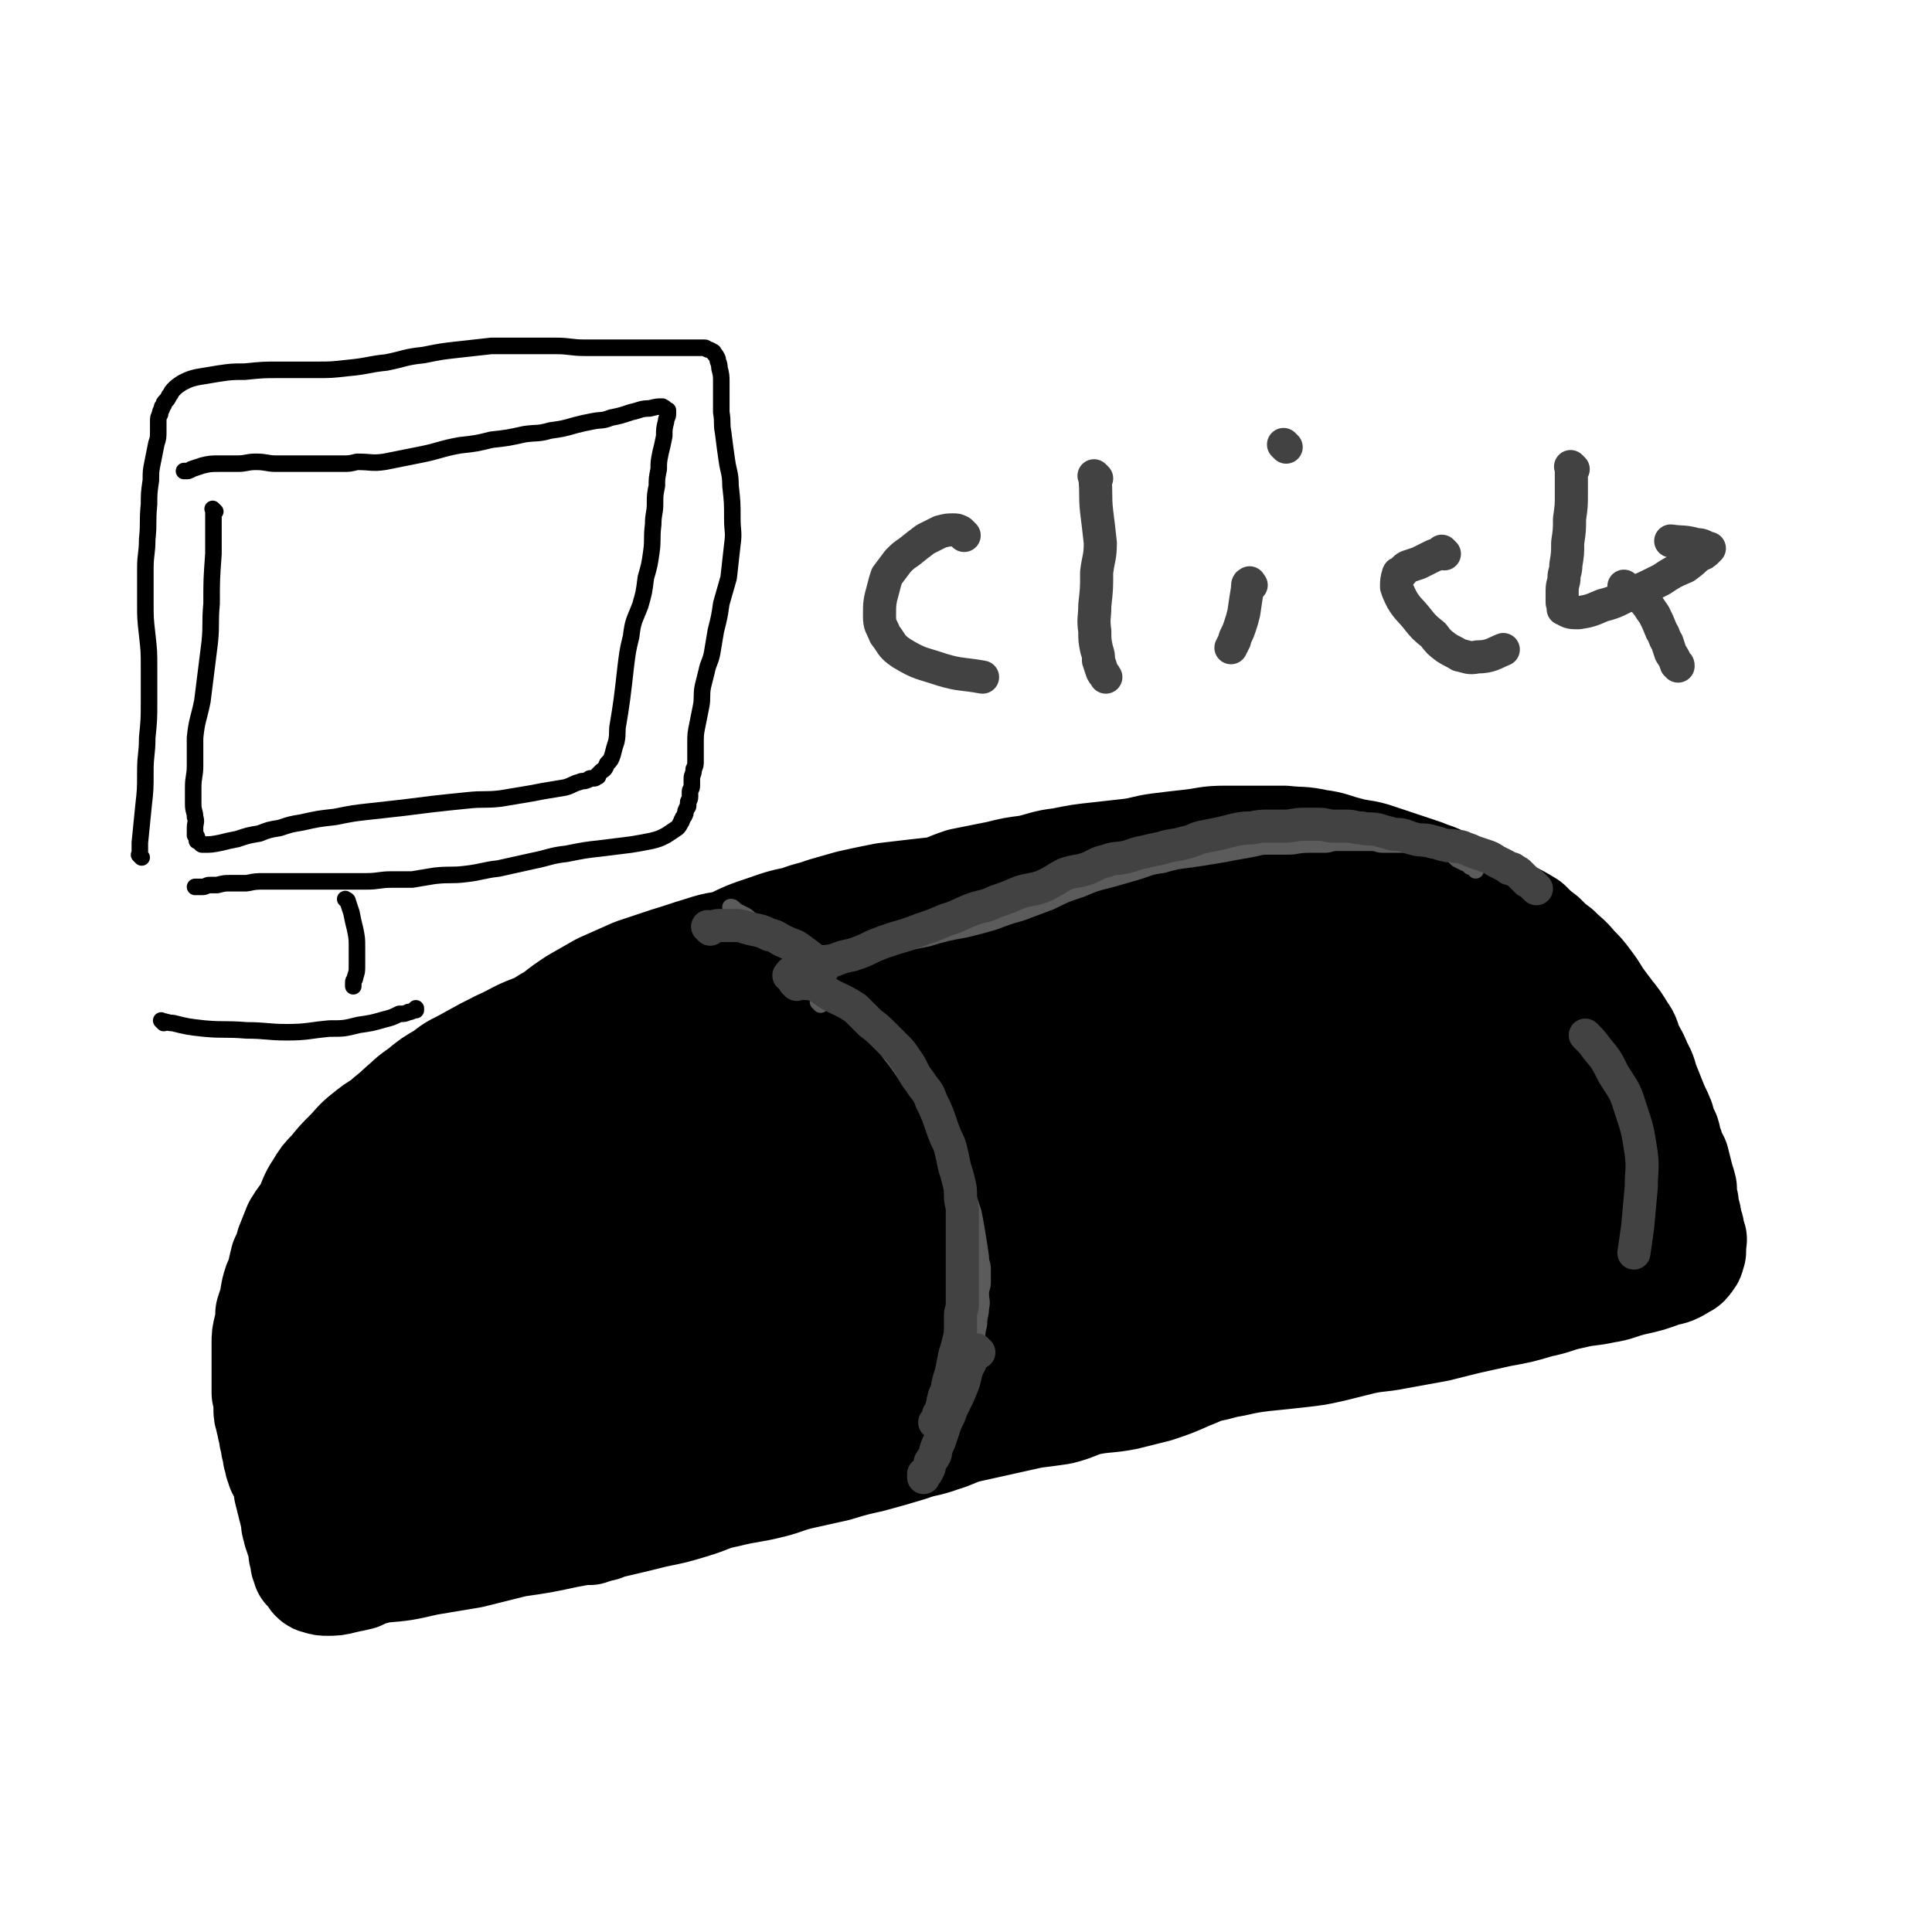 <svg viewBox='0 0 1050 1050' version='1.1' xmlns='http://www.w3.org/2000/svg' xmlns:xlink='http://www.w3.org/1999/xlink'><g fill='none' stroke='#000000' stroke-width='60' stroke-linecap='round' stroke-linejoin='round'><path d='M259,617c-1,-1 -1,-1 -1,-1 -1,-1 0,0 0,0 0,0 0,0 0,0 2,-1 3,-1 5,-2 7,-5 7,-6 14,-10 12,-8 13,-7 24,-14 14,-9 14,-9 28,-19 11,-9 10,-11 22,-19 15,-9 15,-8 31,-15 12,-6 12,-5 25,-9 12,-5 12,-6 25,-10 13,-4 13,-3 26,-7 12,-3 11,-3 23,-6 10,-2 10,-2 20,-4 12,-3 12,-2 25,-4 10,-3 10,-4 20,-7 11,-3 11,-1 22,-4 12,-4 12,-5 24,-8 9,-3 9,-4 19,-5 10,-2 10,-1 21,-2 11,-1 11,-2 22,-3 11,-1 11,-1 21,-2 10,-1 10,-1 19,-1 10,-1 10,-1 20,-1 8,0 8,0 15,1 7,1 7,1 15,2 7,1 7,1 14,3 6,2 6,2 13,5 6,2 6,1 12,4 5,3 5,3 11,7 4,3 4,2 9,6 3,3 3,3 7,7 4,4 4,4 8,8 3,3 3,2 6,6 2,3 2,4 4,8 3,5 3,5 5,10 1,4 1,4 2,9 1,5 1,5 1,10 0,4 0,4 0,8 0,4 0,4 -2,7 -1,4 -2,4 -3,8 -2,4 -2,4 -4,8 -3,4 -3,4 -7,8 -5,5 -5,5 -10,10 -7,5 -7,5 -15,10 -11,8 -11,8 -22,15 -10,6 -10,5 -20,10 -12,5 -12,5 -24,10 -12,4 -12,4 -25,8 -12,4 -11,4 -23,8 -13,3 -13,2 -25,6 -15,4 -15,4 -29,9 -17,6 -17,6 -33,12 -17,7 -17,8 -33,13 -18,6 -18,6 -36,11 -18,6 -18,6 -36,10 -17,5 -17,4 -35,9 -14,3 -14,4 -29,6 -13,3 -13,3 -26,4 -11,1 -11,1 -22,1 -9,0 -9,0 -18,0 -7,0 -7,0 -13,-1 -7,-1 -7,-1 -13,-2 -6,-2 -6,-2 -11,-4 -4,-2 -4,-2 -7,-5 -4,-3 -5,-3 -7,-7 -3,-6 -4,-7 -3,-13 1,-12 1,-13 7,-24 8,-15 8,-16 20,-28 18,-19 18,-19 39,-35 24,-17 24,-17 51,-30 28,-15 28,-16 58,-26 30,-10 30,-9 62,-15 27,-6 27,-5 56,-8 21,-2 21,-2 42,-1 19,0 19,0 37,2 12,1 12,1 25,3 8,1 8,1 17,2 4,1 4,2 8,2 2,1 2,0 3,1 1,0 2,1 1,1 -24,6 -25,5 -50,10 -37,8 -37,7 -73,17 -40,10 -40,12 -80,22 -32,8 -32,7 -64,14 -28,6 -28,7 -56,12 -24,4 -24,3 -47,7 -17,3 -16,4 -33,7 -9,1 -9,2 -17,2 -6,1 -6,0 -11,-1 -2,0 -2,0 -3,-1 -2,-1 -4,-1 -3,-2 6,-14 5,-17 16,-28 22,-23 23,-23 49,-40 26,-17 28,-14 55,-29 28,-15 26,-18 55,-31 34,-14 34,-12 70,-22 27,-8 27,-8 55,-14 23,-4 23,-4 46,-6 21,-2 21,-2 41,-1 12,1 12,1 24,4 9,2 9,3 18,6 5,2 6,2 10,5 4,3 4,3 7,7 2,3 4,4 3,7 -4,11 -4,14 -14,21 -28,20 -31,18 -62,35 -40,20 -40,21 -82,39 -39,18 -40,17 -80,34 -33,13 -33,14 -66,26 -29,11 -29,11 -58,21 -25,8 -25,8 -49,14 -19,5 -19,5 -37,8 -12,2 -12,1 -24,2 -9,0 -9,0 -18,-1 -5,-1 -5,-1 -10,-3 -4,-1 -5,0 -6,-3 -3,-4 -5,-6 -3,-11 6,-17 6,-19 17,-33 21,-25 22,-26 48,-46 32,-24 33,-25 69,-44 39,-20 39,-20 81,-35 39,-14 39,-14 79,-22 33,-7 33,-6 66,-8 25,-1 25,-1 50,1 19,2 19,2 37,6 12,3 12,3 24,8 6,2 7,2 12,7 4,4 7,5 7,11 -2,12 -3,15 -12,26 -21,26 -22,26 -49,47 -30,24 -31,23 -64,44 -37,23 -37,24 -76,45 -32,17 -32,17 -66,32 -24,11 -24,11 -49,20 -18,6 -18,6 -37,10 -11,2 -12,2 -23,2 -7,0 -7,0 -13,-2 -5,-1 -7,-1 -9,-5 -4,-7 -5,-9 -2,-17 7,-23 5,-27 22,-46 26,-31 31,-28 64,-53 33,-24 33,-25 69,-44 40,-21 41,-22 85,-36 34,-11 35,-8 70,-15 22,-4 22,-6 45,-8 13,-2 13,-1 26,0 10,2 10,3 20,6 5,2 6,2 10,5 3,1 4,2 5,5 0,6 1,8 -4,13 -16,20 -16,22 -37,38 -27,20 -29,17 -59,33 -30,17 -30,18 -62,33 -31,15 -31,15 -65,27 -20,7 -20,7 -41,12 -17,3 -17,3 -35,3 -10,0 -10,0 -20,-2 -7,-1 -7,-1 -13,-3 -4,-2 -4,-2 -7,-4 -3,-2 -5,-2 -5,-5 -1,-8 -2,-10 2,-18 10,-17 11,-19 27,-32 26,-20 27,-20 57,-35 30,-15 31,-15 63,-25 36,-12 36,-11 73,-19 28,-6 28,-5 56,-9 19,-2 19,-2 38,-4 16,-1 16,-1 31,-2 7,0 7,0 14,0 2,0 2,0 5,0 1,0 1,1 3,1 1,0 1,0 2,0 0,0 1,0 1,1 -2,6 -1,8 -5,13 -13,17 -13,19 -30,32 -23,19 -25,17 -51,32 -28,17 -28,18 -57,33 -31,16 -30,16 -62,30 -32,14 -32,13 -65,25 -27,9 -27,8 -54,17 -23,8 -23,9 -46,16 -18,6 -18,5 -35,9 -12,3 -12,3 -23,4 -9,1 -9,1 -17,0 -5,0 -6,0 -10,-1 -5,-2 -6,-2 -8,-6 -3,-5 -5,-6 -4,-11 3,-14 3,-16 11,-28 15,-23 15,-24 34,-43 21,-21 22,-21 46,-38 29,-20 29,-21 60,-37 28,-15 29,-14 59,-25 27,-9 27,-10 55,-16 35,-7 36,-6 72,-10 9,-2 9,0 18,0 17,-1 17,-2 34,-2 14,-1 14,0 28,1 13,1 13,1 25,1 9,1 9,1 18,2 9,1 9,1 17,2 9,2 9,2 17,4 6,1 6,1 11,3 3,1 3,1 6,1 1,1 2,0 3,1 0,0 1,1 1,2 -3,6 -2,7 -7,12 -23,17 -24,18 -50,31 -30,15 -31,13 -64,24 -23,9 -23,9 -47,16 -21,7 -21,7 -43,12 -21,6 -21,5 -41,10 -17,4 -17,5 -34,10 -21,5 -21,5 -42,10 -20,5 -20,5 -40,10 -18,4 -18,5 -36,9 -23,4 -23,4 -45,9 -17,3 -17,4 -34,5 -12,1 -12,0 -25,-2 -9,-1 -9,-1 -17,-3 -7,-2 -7,-2 -13,-4 -5,-2 -5,-1 -9,-3 -5,-2 -5,-2 -9,-5 -3,-2 -4,-2 -6,-5 -3,-4 -4,-4 -6,-8 -3,-7 -4,-7 -4,-14 0,-10 0,-10 3,-19 3,-11 3,-11 8,-20 6,-11 6,-11 13,-20 6,-8 6,-9 13,-16 9,-9 9,-9 19,-16 8,-6 9,-5 18,-11 9,-6 9,-6 19,-11 13,-8 14,-7 27,-14 13,-8 13,-9 26,-17 12,-7 12,-7 25,-14 10,-5 10,-5 20,-9 8,-4 9,-3 17,-6 7,-2 7,-2 14,-4 9,-2 9,-2 19,-4 8,-1 9,-1 17,-2 9,-1 9,-1 18,-2 10,-1 10,0 21,-1 11,-1 11,-2 22,-3 11,-1 11,0 22,-1 13,-1 13,-1 25,-2 10,-1 10,-1 20,-2 9,0 9,0 18,0 9,0 9,0 18,1 9,0 9,0 17,1 8,0 8,1 15,2 9,1 9,1 17,2 10,1 10,1 20,2 9,1 9,1 17,3 8,2 8,2 15,4 7,2 7,2 13,4 8,2 8,2 16,5 6,3 6,3 13,6 5,2 5,2 10,5 6,3 5,4 10,7 5,4 5,4 9,7 5,4 5,4 9,8 4,4 4,4 7,8 4,4 4,4 8,8 3,3 4,3 7,8 2,3 1,4 4,8 2,4 3,3 5,7 2,5 2,5 4,10 1,4 1,4 2,7 1,4 2,4 2,8 1,4 1,4 1,7 0,3 1,3 1,6 1,3 1,3 1,6 0,2 0,2 0,5 0,4 0,4 -1,8 0,3 0,3 -1,6 0,1 -1,1 -1,2 0,2 0,2 0,3 0,1 -1,1 -1,2 0,1 0,1 0,2 0,1 -1,1 -1,1 0,1 0,1 0,1 0,1 0,1 -1,1 -1,1 -1,1 -1,1 -3,3 -2,3 -5,5 -7,4 -7,4 -14,7 -11,4 -11,4 -22,7 -12,4 -12,4 -24,7 -12,3 -12,3 -23,6 -14,4 -14,4 -28,8 -12,4 -12,4 -25,8 -15,5 -15,4 -30,9 -14,5 -14,5 -29,10 -14,5 -14,4 -29,9 -17,5 -17,6 -34,12 -13,4 -13,4 -27,9 -12,3 -13,3 -25,7 -11,3 -11,3 -22,6 -11,2 -11,2 -23,4 -12,2 -12,2 -23,4 -12,2 -12,2 -24,4 -14,2 -14,1 -28,3 -11,1 -11,1 -23,2 -12,0 -12,0 -25,-1 -9,0 -9,0 -19,-1 -8,0 -9,0 -17,-1 -9,-1 -9,-1 -17,-3 -9,-1 -9,-2 -18,-3 -8,-2 -8,-1 -16,-3 -7,-2 -7,-2 -13,-5 -5,-2 -5,-2 -10,-5 -3,-2 -4,-2 -7,-4 -4,-3 -4,-3 -7,-6 -2,-2 -2,-2 -4,-4 -2,-2 -2,-1 -4,-3 -1,-1 -1,-1 -2,-2 0,0 0,0 -1,-1 0,0 0,0 0,-1 0,0 -1,0 -1,0 0,0 0,0 0,-1 0,0 0,0 0,0 2,-1 2,-1 4,-1 14,1 14,1 27,3 14,3 14,4 28,6 21,4 21,4 41,6 16,2 16,3 33,4 22,1 22,1 44,-1 23,-2 23,-3 46,-7 18,-4 18,-5 36,-10 20,-5 20,-4 40,-9 16,-5 16,-5 31,-10 17,-6 17,-6 34,-11 14,-5 14,-5 28,-9 14,-5 15,-4 29,-10 13,-5 12,-7 25,-12 13,-6 14,-5 27,-10 11,-5 11,-6 22,-11 8,-4 9,-3 17,-7 7,-3 7,-2 14,-5 6,-3 5,-4 11,-6 3,-2 3,-2 6,-3 3,-1 3,-1 6,-3 2,-1 2,-1 3,-2 1,-1 1,0 2,-1 1,-1 1,-1 2,-2 0,0 0,0 0,0 1,-1 1,-1 2,-1 0,-1 0,-1 0,-1 1,0 1,0 2,0 0,0 -1,-1 0,-1 0,0 1,0 1,0 0,0 0,-1 0,-1 0,-1 1,0 1,0 1,0 1,-1 2,-1 0,0 0,-1 1,-1 1,0 1,0 2,0 1,0 1,0 2,0 1,0 1,1 2,1 0,0 0,0 1,0 0,0 0,1 0,1 -11,11 -10,12 -23,21 -17,13 -17,14 -36,23 -35,16 -36,15 -73,28 -11,3 -11,2 -23,4 -26,5 -26,5 -51,10 -18,4 -18,4 -35,8 -18,3 -18,3 -35,6 -20,3 -20,3 -40,6 -16,3 -16,4 -33,6 -14,2 -14,1 -28,4 -16,2 -16,3 -32,6 -12,3 -12,3 -24,5 -13,2 -13,1 -25,2 -9,1 -9,2 -19,2 -9,1 -9,1 -17,1 -11,1 -11,1 -23,1 -8,0 -8,-1 -17,-1 -8,0 -8,0 -15,0 -6,0 -6,0 -12,-1 -5,-1 -5,-1 -10,-3 -5,-2 -5,-2 -10,-4 -3,-2 -3,-2 -6,-4 -3,-2 -3,-1 -5,-3 -3,-2 -3,-3 -5,-5 -2,-2 -2,-2 -4,-4 -2,-2 -2,-2 -3,-4 -1,-2 -1,-2 -2,-4 -1,-2 -2,-2 -3,-3 -1,-2 -1,-2 -2,-3 -1,-1 -1,-2 -1,-3 -1,-3 -1,-3 -1,-5 0,-5 -1,-5 0,-10 1,-7 1,-8 4,-14 4,-10 5,-9 11,-18 6,-9 6,-9 13,-17 6,-8 7,-7 13,-15 8,-9 7,-10 15,-19 8,-9 9,-9 18,-18 9,-9 9,-9 20,-18 9,-8 9,-8 20,-16 11,-9 11,-9 23,-17 10,-7 10,-7 20,-13 10,-6 10,-6 19,-11 12,-6 12,-6 24,-10 11,-4 11,-3 23,-6 10,-2 10,-2 20,-4 14,-2 14,-2 28,-3 12,-2 12,-1 24,-2 14,-1 14,-1 28,-2 12,-1 12,-1 23,-2 12,0 12,-1 23,-2 13,-1 13,-1 27,-2 11,0 11,0 22,-1 11,0 11,0 22,-1 11,0 11,-1 22,-1 9,0 9,0 18,1 8,1 8,1 16,2 9,1 9,0 19,2 8,1 8,1 16,3 8,1 8,1 15,3 10,3 10,3 20,7 6,3 6,3 13,6 5,3 6,3 11,6 5,3 5,4 9,7 3,4 3,4 6,7 3,4 4,3 7,7 3,4 3,4 6,8 3,4 3,4 6,8 2,5 2,5 5,10 2,4 2,4 5,9 1,5 1,5 3,10 1,6 0,6 1,12 1,5 1,5 1,9 1,3 1,3 1,6 0,1 0,1 0,2 0,2 0,2 0,3 0,1 0,1 0,2 0,1 0,1 0,1 0,1 0,1 0,1 -2,-4 -2,-5 -3,-10 -4,-11 -3,-11 -6,-21 -3,-10 -4,-10 -7,-20 -5,-11 -4,-11 -9,-22 -6,-11 -6,-11 -13,-21 -6,-7 -6,-7 -12,-13 -7,-7 -6,-7 -14,-13 -8,-6 -8,-6 -17,-10 -12,-5 -12,-4 -25,-8 -13,-3 -13,-3 -25,-5 -16,-2 -17,-2 -33,-2 -15,0 -15,1 -30,2 -16,1 -16,1 -33,3 -13,1 -13,2 -27,4 -16,2 -16,2 -32,5 -14,2 -13,3 -27,6 -15,3 -15,2 -29,6 -14,4 -14,5 -28,10 -12,5 -12,5 -25,11 -13,6 -13,6 -26,12 -12,5 -12,6 -23,11 -11,5 -12,5 -23,11 -10,5 -10,5 -20,11 -9,6 -9,6 -18,13 -8,7 -8,7 -17,15 -8,7 -8,7 -16,15 -8,7 -8,6 -16,13 -6,6 -7,5 -13,11 -5,5 -5,6 -10,11 -5,5 -5,5 -10,10 -4,4 -4,5 -8,9 -3,4 -3,4 -6,8 -3,4 -3,3 -7,7 -1,1 -1,1 -3,3 -1,1 -1,1 -2,1 -1,1 -1,1 -1,1 0,1 0,1 0,1 -1,0 -1,0 -1,0 0,0 0,0 0,0 1,-2 0,-3 1,-5 5,-10 4,-10 10,-19 8,-12 8,-12 17,-23 13,-13 14,-13 27,-25 11,-11 11,-12 23,-22 9,-8 9,-8 19,-15 11,-7 11,-7 22,-14 11,-7 11,-7 22,-13 8,-6 8,-6 18,-11 11,-5 12,-4 24,-9 11,-5 11,-6 22,-11 9,-4 9,-4 18,-8 11,-4 11,-5 22,-9 9,-3 9,-3 18,-6 8,-2 8,-3 17,-6 10,-2 10,-2 20,-4 8,-2 8,-2 16,-3 9,-2 9,-3 18,-4 10,-2 10,-2 19,-3 9,-1 9,-1 18,-2 8,-1 8,-2 16,-3 8,-1 8,-1 17,-2 9,-1 9,-2 19,-2 8,0 8,0 16,0 8,0 8,0 16,0 9,1 9,0 18,2 8,1 8,2 16,4 7,2 7,1 14,3 6,2 6,2 12,4 6,2 6,2 12,4 6,2 6,2 11,5 7,3 7,3 13,6 7,3 7,2 14,6 6,2 6,2 11,6 6,3 6,3 11,6 4,4 4,4 8,7 4,4 4,4 8,7 5,5 5,4 9,9 4,4 4,4 7,8 3,4 3,4 6,9 3,4 3,4 6,8 4,5 4,5 7,10 3,4 2,4 4,9 3,5 3,5 5,10 3,5 2,5 4,10 2,5 2,5 4,10 2,5 2,4 4,9 1,4 1,4 3,8 1,3 0,3 2,7 1,4 1,3 3,7 1,4 1,4 2,8 1,4 1,3 2,7 0,4 0,4 1,8 0,3 0,3 1,6 1,2 0,2 1,5 0,2 1,2 1,3 0,2 0,2 0,3 0,2 1,1 1,2 1,1 0,1 0,1 0,1 0,1 0,2 0,0 0,0 0,0 0,1 0,1 0,1 0,1 0,1 0,1 0,1 0,1 0,1 0,1 0,1 0,1 0,1 -1,0 -1,1 -1,1 1,1 0,2 -2,3 -2,3 -4,4 -5,3 -5,3 -10,4 -8,3 -8,3 -17,5 -8,2 -8,3 -15,4 -9,2 -9,1 -17,3 -10,2 -9,3 -19,5 -10,3 -10,3 -21,5 -9,2 -9,2 -18,4 -8,2 -8,2 -16,4 -11,2 -11,2 -22,4 -10,2 -10,1 -19,3 -8,2 -8,2 -16,4 -9,2 -9,2 -18,3 -9,1 -9,1 -19,2 -8,1 -8,1 -17,3 -7,1 -7,2 -14,3 -10,2 -10,1 -20,3 -8,1 -8,1 -17,2 -8,1 -8,1 -16,3 -9,1 -9,1 -17,3 -9,1 -9,1 -18,3 -7,1 -7,1 -14,3 -8,1 -8,1 -16,3 -8,1 -8,1 -15,3 -9,1 -9,1 -17,3 -6,1 -6,2 -13,4 -6,1 -6,1 -13,3 -6,2 -6,2 -12,4 -7,3 -7,2 -14,4 -7,2 -7,2 -14,4 -7,2 -7,2 -13,4 -6,1 -6,2 -11,4 -5,2 -5,2 -10,4 -4,2 -4,2 -9,4 -3,1 -3,2 -7,3 -5,2 -5,2 -11,4 -5,2 -5,2 -9,4 -4,1 -5,1 -9,3 -3,1 -3,1 -7,3 -2,1 -2,1 -5,2 -2,0 -2,0 -5,1 -2,0 -2,0 -4,1 -1,0 -1,0 -3,1 -2,1 -2,1 -4,1 -1,1 -1,0 -3,1 -1,0 -1,1 -2,1 -1,1 -1,0 -2,0 -1,0 -1,1 -2,1 -1,1 -1,0 -1,0 -1,0 -2,0 -2,0 -1,0 0,1 0,1 -1,1 -1,0 -2,0 -1,0 -1,-1 -2,-1 -1,0 -1,0 -1,0 -2,0 -2,0 -4,0 -2,0 -1,-1 -4,-1 -2,-1 -2,0 -4,0 -1,0 -1,0 -2,-1 -2,-1 -2,-1 -4,-2 -2,-1 -2,-1 -4,-2 -3,-2 -4,-1 -7,-3 -3,-3 -3,-3 -6,-6 -2,-2 -3,-2 -6,-4 -3,-4 -2,-4 -5,-8 -3,-3 -4,-2 -6,-5 -4,-4 -4,-4 -7,-8 -3,-4 -3,-4 -6,-7 -3,-3 -3,-3 -5,-5 -3,-3 -3,-3 -5,-6 -2,-4 -2,-4 -4,-7 -2,-5 -2,-5 -4,-10 -2,-5 -2,-5 -4,-10 -2,-5 -2,-5 -3,-10 -1,-6 -1,-6 -2,-12 -1,-6 -1,-6 -1,-12 0,-7 0,-7 1,-14 0,-7 0,-7 1,-15 0,-6 0,-6 1,-12 1,-6 1,-6 3,-12 2,-7 1,-7 4,-13 3,-7 3,-7 6,-14 4,-8 4,-8 8,-16 4,-7 5,-7 9,-14 5,-7 5,-7 11,-15 5,-6 4,-7 10,-13 6,-6 6,-6 13,-11 5,-5 5,-5 12,-9 5,-4 5,-4 11,-8 7,-4 7,-4 14,-8 9,-4 9,-4 18,-8 9,-3 9,-3 18,-6 10,-3 9,-3 19,-6 9,-3 9,-2 19,-4 11,-3 11,-3 23,-5 9,-2 9,-3 18,-4 8,-2 8,-2 16,-3 11,-2 11,-2 21,-4 9,-1 9,-1 18,-2 9,-1 9,-1 17,-3 9,-1 9,-1 18,-2 10,-1 10,-2 20,-3 10,0 10,0 19,-1 9,-1 9,-1 19,-1 10,-1 10,-1 21,-1 9,0 9,0 19,0 8,0 8,0 16,1 9,0 9,0 17,0 8,0 8,0 17,0 7,0 7,0 14,0 5,1 5,1 10,1 4,0 4,0 9,0 2,0 2,1 5,1 1,0 1,0 2,0 2,0 2,1 3,1 1,0 1,0 1,0 -2,0 -2,0 -5,0 -14,0 -14,-1 -29,-1 -16,-1 -16,-1 -32,-1 -20,0 -20,0 -39,0 -21,0 -21,0 -41,1 -16,1 -16,2 -33,3 -19,2 -19,2 -38,4 -15,2 -15,2 -29,5 -15,4 -14,4 -29,8 -12,4 -12,3 -25,7 -12,4 -11,4 -23,8 -13,5 -13,5 -26,9 -12,4 -12,4 -23,8 -12,4 -12,3 -23,7 -11,3 -11,3 -21,7 -9,3 -9,3 -19,7 -8,3 -8,4 -17,8 -8,4 -8,4 -17,9 -7,4 -7,3 -13,8 -7,4 -7,4 -13,9 -6,4 -5,4 -11,9 -4,4 -5,4 -9,8 -5,3 -5,3 -10,7 -5,4 -5,5 -9,9 -5,5 -5,5 -9,10 -4,4 -4,4 -7,9 -4,6 -3,6 -6,12 -3,5 -3,4 -6,9 -2,5 -2,5 -4,10 -1,4 -1,4 -3,8 -1,4 -1,4 -2,9 -2,4 -2,4 -3,8 -1,6 -1,6 -3,12 0,4 0,4 -1,8 -1,4 -1,4 -1,8 0,3 0,3 0,6 0,3 0,3 0,5 0,3 0,3 0,7 0,4 0,4 0,8 0,1 0,0 0,1 1,2 1,2 1,4 0,2 0,2 0,4 0,3 0,3 1,6 0,2 1,2 1,5 1,2 1,2 1,5 1,2 1,2 1,5 1,2 1,2 1,5 1,2 1,2 1,4 1,1 1,1 1,3 1,0 1,0 1,1 1,1 1,1 1,2 1,2 1,2 2,3 4,3 4,3 8,4 4,2 4,1 8,2 5,1 5,2 10,2 7,1 7,1 14,1 10,0 10,0 20,-1 10,-1 10,0 19,-2 11,-2 11,-3 21,-5 13,-3 13,-3 26,-6 12,-3 13,-2 25,-5 11,-3 11,-4 23,-7 14,-4 14,-4 29,-8 12,-4 12,-3 24,-7 14,-4 14,-4 27,-8 13,-4 13,-3 26,-7 14,-4 14,-4 28,-9 14,-4 14,-4 27,-9 14,-4 14,-5 27,-9 13,-4 13,-3 27,-7 11,-3 11,-3 23,-7 8,-2 8,-3 16,-5 8,-2 9,-1 17,-3 7,-1 7,-2 13,-3 5,-1 5,0 10,-1 2,0 2,0 4,0 1,0 1,-1 3,-1 0,0 0,0 1,0 0,0 1,0 0,0 -12,1 -12,1 -25,3 -25,2 -25,2 -50,4 -29,3 -29,4 -58,7 -28,3 -28,3 -57,6 -25,2 -25,2 -51,4 -20,2 -20,1 -39,3 -17,2 -17,2 -34,4 -13,2 -13,3 -27,5 -11,2 -11,2 -21,3 -9,1 -9,1 -18,1 -6,0 -6,-1 -13,-2 -5,0 -5,0 -10,-1 -4,0 -4,0 -8,-2 -2,-1 -3,-1 -5,-3 -3,-2 -3,-2 -4,-5 -3,-3 -3,-4 -3,-8 -1,-7 -2,-8 -1,-15 2,-10 2,-10 5,-19 4,-10 5,-10 11,-18 5,-8 6,-8 12,-14 4,-5 4,-5 8,-8 3,-3 3,-3 6,-5 2,-1 2,0 4,-1 0,-1 -1,-2 0,-2 0,-1 1,0 2,0 0,0 -1,-1 -1,-1 -2,6 0,8 -4,15 -5,9 -6,8 -12,17 -5,7 -5,7 -10,14 -5,7 -5,7 -10,15 -4,8 -4,8 -8,16 -3,8 -3,8 -7,15 -2,6 -2,6 -4,13 -3,6 -2,6 -4,13 -2,5 -2,5 -3,10 -1,3 -1,3 -2,6 -1,3 0,3 -1,6 -1,3 -1,3 -2,5 -1,3 -1,3 -1,5 -1,3 -1,3 -1,6 0,3 0,3 0,5 0,3 0,3 0,5 0,2 -1,1 -1,3 0,1 0,2 0,3 0,1 -1,1 -1,2 0,2 0,2 0,4 0,2 0,2 0,4 0,2 -1,2 -1,4 0,2 0,2 0,4 0,1 -1,1 -1,3 0,1 0,1 0,3 0,1 -1,1 -1,2 0,1 0,1 0,2 0,0 -1,0 -1,1 0,0 1,0 1,1 0,1 0,1 0,2 0,0 0,0 0,0 0,1 0,1 0,1 0,1 0,1 0,3 0,0 0,0 0,0 0,1 0,1 1,2 1,1 0,1 2,2 3,2 3,2 7,3 7,0 7,-1 15,-2 12,-1 12,-1 25,-4 12,-2 12,-2 24,-4 12,-3 12,-3 24,-6 14,-2 14,-2 28,-5 11,-2 11,-2 23,-5 13,-3 13,-3 25,-6 10,-2 10,-2 20,-5 10,-3 9,-4 19,-6 12,-3 12,-2 24,-5 8,-2 8,-3 17,-5 9,-2 9,-2 18,-4 10,-3 10,-3 19,-5 11,-3 11,-3 21,-6 8,-3 9,-2 17,-5 7,-2 7,-3 14,-5 9,-2 9,-2 18,-4 9,-2 9,-2 18,-4 8,-1 8,-1 15,-2 8,-2 8,-3 15,-5 10,-2 11,-1 21,-3 8,-2 8,-2 16,-4 9,-3 9,-3 18,-7 8,-3 8,-4 16,-7 7,-2 8,-1 15,-3 5,-2 5,-2 10,-3 3,-1 3,-1 6,-2 3,-1 3,-1 6,-2 3,-1 3,0 5,-1 2,0 2,-1 3,-1 1,0 1,0 2,0 1,0 1,0 2,-1 1,0 2,-1 1,-1 -18,5 -19,6 -38,11 -22,5 -22,5 -44,9 -24,4 -25,3 -49,7 -23,3 -23,3 -46,6 -24,4 -24,4 -47,8 -21,3 -21,3 -43,7 -17,4 -17,5 -34,8 -17,4 -17,4 -34,7 -14,4 -14,4 -28,7 -11,3 -11,3 -23,6 -12,4 -12,4 -25,7 -8,3 -8,4 -17,6 -9,3 -9,3 -18,5 -8,3 -8,3 -17,5 -6,2 -6,2 -12,3 -4,1 -4,1 -8,2 -3,0 -3,1 -6,1 -2,0 -2,0 -4,0 -2,0 -2,0 -4,0 -2,0 -2,0 -3,0 -2,0 -2,0 -4,0 -1,0 -1,-1 -2,-1 -1,0 -1,0 -3,0 -2,0 -2,0 -3,-1 -2,0 -2,0 -4,0 -1,0 -1,0 -2,-1 -2,0 -2,0 -4,-1 -1,0 -1,0 -3,-1 -2,0 -1,-1 -3,-1 -1,-1 -2,0 -2,0 -2,-1 -2,-1 -4,-2 -2,-1 -2,-1 -3,-2 -2,-1 -3,-1 -4,-2 -1,-2 0,-3 -1,-4 -1,-1 -2,0 -3,-1 -2,-2 -1,-2 -2,-3 -1,-3 -1,-3 -1,-5 -1,-4 -1,-4 -1,-8 0,-6 0,-6 1,-12 3,-8 3,-8 7,-16 5,-11 5,-11 11,-22 5,-11 5,-12 12,-22 6,-10 7,-10 14,-20 7,-10 6,-11 14,-22 6,-9 7,-9 14,-18 8,-8 8,-8 15,-16 6,-7 6,-7 12,-14 7,-7 7,-7 13,-14 7,-7 7,-8 14,-14 7,-6 7,-6 14,-11 7,-5 7,-5 15,-11 6,-4 6,-4 12,-7 5,-4 5,-4 12,-7 8,-5 9,-5 18,-8 8,-4 8,-4 17,-6 8,-3 8,-2 16,-4 11,-3 11,-3 21,-6 10,-3 10,-2 19,-5 10,-3 9,-4 19,-7 12,-4 12,-3 24,-6 9,-2 9,-3 19,-5 8,-2 8,-2 17,-4 9,-2 9,-2 18,-3 9,-2 9,-1 18,-3 10,-2 9,-2 18,-4 8,-1 8,-1 16,-3 10,-2 10,-2 19,-4 10,-2 10,-1 19,-3 8,-1 8,-1 15,-2 7,-1 7,0 13,-1 6,0 6,0 11,-1 4,0 4,-1 8,-1 3,0 3,0 6,0 2,0 2,0 5,0 1,0 1,1 3,1 0,0 0,0 1,0 0,0 0,0 1,0 0,0 1,0 0,0 -10,5 -11,7 -23,10 -17,4 -17,3 -35,5 -22,4 -22,3 -43,7 -25,5 -25,5 -49,10 -24,5 -24,5 -47,10 -20,4 -20,4 -41,8 -16,4 -16,4 -33,7 -16,4 -16,3 -31,8 -12,3 -12,3 -23,8 -10,4 -10,4 -20,8 -10,5 -10,4 -20,9 -10,5 -10,6 -20,11 -8,5 -8,5 -16,10 -8,5 -8,5 -15,10 -8,5 -9,5 -16,10 -6,4 -6,4 -11,9 -5,4 -5,4 -10,9 -6,5 -5,5 -11,11 -4,5 -4,5 -9,10 -3,3 -2,4 -5,7 -3,5 -3,5 -7,9 -4,5 -5,5 -8,9 -4,4 -3,5 -6,9 -2,4 -3,4 -5,8 -2,5 -2,5 -4,9 -1,4 -2,4 -4,8 -1,4 -1,5 -2,9 -1,3 -2,3 -3,7 -2,4 -1,4 -2,8 -1,3 -1,3 -2,7 -1,4 -1,4 -2,8 -1,3 -1,3 -2,6 -1,4 0,4 -1,7 0,3 -1,3 -1,5 -1,3 0,3 -1,5 0,2 -1,2 -1,3 0,1 0,1 0,2 0,2 1,2 1,3 0,2 0,2 0,4 0,2 0,2 0,4 0,2 1,1 1,3 0,1 0,2 0,3 0,1 1,1 1,2 0,1 0,1 0,2 0,1 1,1 1,2 0,1 0,1 0,2 0,1 1,1 1,2 0,1 0,1 0,2 0,1 1,1 1,3 0,1 0,1 0,3 0,1 1,1 1,2 0,1 0,1 0,2 0,0 1,0 1,1 0,1 0,1 0,2 0,0 1,0 1,1 0,0 0,0 0,1 0,0 0,0 0,1 0,0 1,0 1,1 0,0 0,0 0,1 0,0 0,0 0,1 0,0 0,0 0,1 0,0 0,0 0,1 0,0 0,0 0,1 0,0 1,0 1,1 0,0 0,0 0,1 0,0 0,0 0,1 0,1 0,1 0,2 0,0 0,0 1,1 0,1 0,1 0,2 1,1 1,1 2,2 0,0 0,0 0,0 1,0 1,1 1,1 0,0 0,0 0,0 1,1 1,1 1,2 1,1 1,1 2,1 2,1 3,1 5,1 4,0 4,0 8,-1 4,-1 5,-1 9,-2 4,-2 4,-2 8,-3 4,-2 4,-2 8,-3 5,-2 5,-2 9,-4 6,-1 6,0 11,-1 6,-1 6,-2 11,-3 6,-2 6,-1 12,-3 6,-2 6,-2 12,-4 7,-3 7,-3 14,-5 9,-3 9,-3 18,-5 8,-3 8,-3 15,-5 8,-3 8,-3 16,-5 8,-3 8,-3 16,-5 9,-3 9,-3 18,-5 8,-3 9,-2 18,-4 9,-2 9,-2 18,-5 7,-2 7,-3 14,-5 10,-3 10,-2 19,-5 8,-2 8,-3 15,-5 9,-3 9,-3 17,-6 11,-4 11,-3 22,-7 10,-3 10,-3 19,-7 10,-4 10,-4 20,-8 9,-3 9,-3 18,-7 9,-3 9,-3 17,-6 8,-2 8,-2 16,-5 8,-2 8,-2 17,-5 8,-2 8,-2 17,-4 8,-1 8,-1 17,-3 7,-1 7,-1 15,-3 8,-2 8,-2 16,-4 8,-1 9,-1 17,-3 8,-1 8,-2 16,-4 7,-1 7,-1 14,-3 7,-1 7,-1 13,-3 6,-1 6,-1 13,-2 6,-1 6,-1 13,-2 5,-1 5,-1 11,-2 4,-1 4,-1 9,-2 4,-1 4,-1 8,-2 3,0 3,0 6,-1 3,0 3,0 5,-1 3,-1 3,0 5,-1 3,-1 3,-1 5,-2 8,-2 8,-2 15,-4 2,-1 2,-1 4,-1 '/></g>
<g fill='none' stroke='#5B5B5B' stroke-width='9' stroke-linecap='round' stroke-linejoin='round'><path d='M440,520c-1,-1 -1,-1 -1,-1 -1,-1 0,0 0,0 0,0 0,0 0,0 1,0 1,0 2,0 7,-1 7,-1 13,-1 7,-1 7,-1 14,-2 7,-1 7,-1 15,-2 11,-2 11,-2 21,-4 10,-3 10,-3 21,-5 8,-2 8,-2 15,-4 8,-3 8,-3 15,-5 8,-3 8,-3 16,-6 8,-4 8,-4 17,-7 7,-3 7,-3 15,-5 7,-2 7,-2 14,-4 7,-2 7,-3 15,-4 7,-2 7,-2 15,-3 7,-1 7,-1 13,-2 6,-1 6,-1 11,-2 6,-1 6,-1 11,-2 4,-1 4,-1 9,-1 4,0 4,0 9,0 5,0 5,-1 11,-1 4,0 4,0 9,0 3,0 3,-1 7,-1 4,0 4,0 8,0 5,0 5,0 10,0 4,0 3,1 7,1 4,0 4,0 7,0 3,0 3,0 6,0 2,0 2,1 4,1 2,0 2,0 4,1 2,0 2,0 5,1 2,0 2,0 5,1 1,0 1,0 3,1 2,0 2,0 4,1 1,1 1,1 2,2 2,1 2,1 4,2 1,0 1,0 2,1 0,0 0,0 1,1 1,0 1,0 2,1 0,0 0,0 1,1 0,0 0,0 0,0 0,0 0,0 0,0 '/><path d='M446,546c-1,-1 -1,-1 -1,-1 -1,-1 0,0 0,0 1,0 1,-1 3,-1 6,1 7,1 13,5 3,1 2,2 5,4 4,5 5,5 10,10 4,4 4,4 8,10 4,5 4,5 8,11 4,6 5,6 9,13 5,9 5,9 10,19 4,8 3,8 7,17 3,7 4,7 7,14 2,6 2,6 4,12 1,5 1,5 2,11 1,6 1,6 2,13 0,4 1,3 1,7 0,4 0,4 0,7 0,3 -1,3 -1,6 0,4 1,4 0,8 0,4 -1,4 -1,9 -1,4 -1,4 -1,8 0,6 0,6 0,13 0,1 0,1 0,2 '/><path d='M427,513c-1,-1 -1,-1 -1,-1 -1,-1 0,0 0,0 0,0 0,0 0,0 -2,-1 -2,-1 -4,-2 -2,-2 -2,-2 -4,-3 -3,-2 -3,-2 -6,-5 -2,-1 -2,-1 -4,-2 -2,-2 -2,-2 -4,-3 -2,-1 -2,-1 -4,-2 -1,0 -1,-1 -1,-1 -1,-1 -1,-1 -2,-1 0,0 0,0 0,0 '/><path d='M526,729c-1,-1 -1,-1 -1,-1 -1,-1 0,0 0,0 -1,5 -1,5 -2,11 -1,6 0,6 -2,12 -1,6 -1,6 -3,11 -1,4 -1,4 -3,8 0,2 0,2 -1,5 0,1 -1,1 -1,2 0,0 0,1 0,1 '/></g>
<g fill='none' stroke='#424242' stroke-width='18' stroke-linecap='round' stroke-linejoin='round'><path d='M863,564c-1,-1 -1,-1 -1,-1 -1,-1 0,0 0,0 0,0 0,0 0,0 3,3 3,3 6,7 5,6 5,6 9,14 5,8 6,8 9,18 4,12 4,12 6,25 1,9 0,9 0,18 -1,11 -1,11 -2,22 -1,7 -1,7 -2,14 '/><path d='M433,535c-1,-1 -1,-1 -1,-1 -1,-1 0,0 0,0 0,0 0,0 0,0 1,0 1,0 2,0 4,1 4,0 8,1 5,2 5,3 10,6 6,3 7,3 13,7 4,4 4,4 8,8 4,3 4,3 8,7 3,3 3,3 7,7 3,3 3,4 6,8 3,5 2,5 6,10 3,5 4,4 6,10 5,10 4,10 8,20 2,4 2,4 3,8 1,4 1,5 2,9 1,3 1,3 2,7 1,4 1,4 1,8 0,4 1,4 1,8 0,6 0,6 0,12 0,5 0,5 0,9 0,4 0,4 0,9 0,3 0,3 0,7 0,3 0,3 0,7 0,3 0,3 0,7 0,3 -1,3 -1,6 0,3 0,3 0,6 0,4 0,4 -1,8 -1,4 -1,4 -2,7 -1,5 -1,5 -2,10 -1,3 -1,3 -2,7 0,2 0,2 -1,4 0,1 -1,1 -1,3 -1,2 0,2 -1,4 0,1 0,1 -1,3 0,1 -1,1 -1,2 0,1 0,1 0,2 0,0 -1,0 -1,1 0,0 0,1 0,1 0,0 0,0 -1,0 0,0 0,0 0,0 0,0 0,0 0,0 '/><path d='M386,505c-1,-1 -1,-1 -1,-1 -1,-1 0,0 0,0 3,0 3,-1 6,-1 4,0 4,0 9,0 4,0 4,1 9,2 5,1 5,1 9,3 5,1 4,2 9,4 4,2 4,1 8,4 4,3 4,3 8,6 2,2 2,3 4,5 '/><path d='M430,531c-1,-1 -2,-1 -1,-1 1,-2 2,-2 4,-2 4,-2 4,-2 8,-3 6,-2 6,-2 12,-3 5,-2 5,-2 10,-3 6,-2 6,-2 12,-5 5,-2 5,-2 11,-4 7,-2 7,-2 15,-5 6,-2 6,-2 13,-5 7,-2 7,-3 15,-6 6,-2 6,-1 12,-4 6,-2 6,-2 13,-5 6,-2 6,-1 12,-3 7,-3 7,-4 13,-7 6,-2 6,-1 12,-3 5,-2 5,-3 10,-4 5,-2 5,-1 10,-2 5,-1 5,-2 11,-3 4,-1 4,-1 9,-2 6,-2 6,-1 13,-3 5,-1 5,-2 9,-3 5,-1 5,-1 10,-2 4,-1 4,-1 8,-2 5,-1 5,-1 9,-1 5,-1 5,-1 10,-1 4,0 4,0 8,0 5,0 5,-1 10,-1 5,0 5,0 9,0 4,0 4,1 8,1 3,0 3,0 7,0 4,0 4,1 8,1 4,1 4,0 9,1 3,1 3,1 7,2 3,1 3,0 7,1 3,1 2,1 6,2 4,1 4,0 8,1 4,1 4,1 7,2 4,1 4,0 7,1 3,0 3,0 5,1 3,1 3,1 5,2 3,1 3,1 6,2 3,1 3,1 6,3 2,1 2,1 4,2 2,1 2,1 3,2 2,0 2,0 3,1 2,1 2,1 3,2 1,1 1,1 2,2 1,1 1,1 2,2 2,1 2,1 4,3 1,1 1,1 1,1 '/><path d='M532,735c-1,-1 -1,-1 -1,-1 -1,-1 0,0 0,0 0,0 0,0 0,0 0,1 -1,0 -1,1 -2,4 -2,4 -4,8 -2,5 -1,5 -3,10 -2,5 -2,5 -4,9 -2,4 -2,4 -3,7 -2,4 -2,4 -3,7 -1,3 -1,3 -2,6 -1,3 -1,2 -2,5 -1,2 0,2 -1,4 -1,2 -1,1 -2,3 -1,1 0,1 -1,3 0,1 0,1 -1,2 0,1 0,1 -1,2 0,0 -1,0 -1,0 0,0 0,1 0,2 0,0 0,0 0,0 '/><path d='M524,291c-1,-1 -1,-1 -1,-1 -1,-1 0,0 0,0 0,0 0,0 0,0 0,0 0,0 0,0 -1,-1 -1,-1 -1,-1 -2,-1 -2,-1 -4,-1 -3,0 -3,0 -7,1 -4,2 -4,2 -8,4 -4,3 -4,3 -9,7 -3,2 -3,2 -6,5 -3,4 -3,4 -6,8 -1,3 -1,3 -2,7 -2,7 -2,8 -2,15 0,5 1,5 3,10 4,5 3,6 9,10 10,6 10,5 22,9 10,3 11,2 22,4 '/><path d='M596,260c-1,-1 -1,-1 -1,-1 -1,-1 0,0 0,0 0,0 0,0 0,0 1,10 0,10 1,19 1,8 1,8 2,17 0,8 -1,8 -2,16 0,9 0,9 -1,18 0,7 -1,7 0,14 0,5 0,5 1,10 1,3 1,3 1,6 1,3 1,3 2,6 1,2 1,1 2,3 '/><path d='M680,318c-1,-1 -1,-2 -1,-1 -1,0 -1,1 -1,3 -1,6 -1,6 -2,13 -1,4 -1,4 -2,7 -1,3 -1,3 -2,5 -1,2 -1,2 -1,3 -1,2 -1,2 -2,4 0,0 0,0 0,0 '/><path d='M699,243c-1,-1 -1,-1 -1,-1 -1,-1 0,0 0,0 0,0 0,0 0,0 0,0 0,0 0,0 -1,-1 0,0 0,0 '/><path d='M785,301c-1,-1 -1,-1 -1,-1 -1,-1 0,0 0,0 -2,1 -2,1 -5,2 -4,2 -4,2 -8,4 -3,1 -3,1 -6,2 -2,1 -2,2 -3,3 -1,1 -2,0 -2,1 -1,3 -1,4 -1,7 1,3 1,3 3,7 3,5 4,5 8,10 4,5 4,5 9,9 3,4 3,4 7,7 3,2 4,2 7,4 5,1 5,2 10,1 7,0 9,-2 14,-4 '/><path d='M855,255c-1,-1 -1,-1 -1,-1 -1,-1 0,0 0,0 0,0 0,0 0,0 0,7 0,7 0,14 0,7 0,7 -1,14 0,6 0,6 -1,13 0,6 0,6 -1,12 0,4 -1,4 -1,7 0,3 -1,3 -1,7 0,3 0,3 0,6 0,1 0,1 1,3 0,0 0,0 0,0 0,1 -1,1 0,1 3,2 4,2 8,2 6,-1 6,-1 13,-4 8,-2 8,-3 15,-6 9,-4 9,-4 17,-8 6,-4 6,-4 13,-7 4,-3 4,-3 7,-6 3,-1 3,-1 5,-3 0,0 0,0 1,-1 0,0 0,0 0,0 0,0 0,0 0,0 -4,-1 -3,-2 -7,-2 -7,-2 -7,-1 -14,-2 '/><path d='M884,320c-1,-1 -1,-1 -1,-1 -1,-1 0,0 0,0 0,0 0,0 0,0 3,2 3,2 5,4 3,1 3,0 5,3 3,3 3,4 6,8 2,4 2,4 4,9 2,3 1,3 3,6 1,3 1,3 2,6 2,3 2,3 3,6 1,0 1,0 1,1 '/></g>
<g fill='none' stroke='#000000' stroke-width='9' stroke-linecap='round' stroke-linejoin='round'><path d='M77,466c-1,-1 -1,-1 -1,-1 -1,-1 0,0 0,0 0,-3 0,-4 0,-7 1,-10 1,-10 2,-20 1,-9 1,-9 1,-19 0,-9 1,-9 1,-18 1,-10 1,-10 1,-20 0,-9 0,-9 0,-18 0,-9 0,-9 -1,-18 -1,-9 -1,-9 -1,-17 0,-10 0,-10 0,-19 0,-8 1,-8 1,-16 1,-9 0,-9 1,-19 0,-6 0,-6 1,-13 0,-5 0,-5 1,-10 1,-5 1,-5 2,-10 1,-3 1,-3 1,-7 0,-2 0,-2 0,-5 0,-2 0,-2 1,-4 0,-1 0,-1 1,-3 0,-1 0,-1 1,-2 0,-1 0,-1 1,-2 1,-1 1,-1 2,-3 1,-1 1,-2 2,-3 2,-2 2,-2 5,-4 4,-2 4,-2 8,-3 6,-1 6,-1 12,-2 7,-1 7,-1 14,-1 10,-1 10,-1 19,-1 10,0 10,0 20,0 8,0 8,0 17,-1 11,-1 11,-2 21,-3 10,-2 10,-3 20,-4 10,-2 10,-2 19,-3 9,-1 9,-1 18,-2 9,0 9,0 18,0 8,0 8,0 17,0 8,0 8,1 16,1 9,0 9,0 17,0 6,0 6,0 13,0 5,0 5,0 11,0 5,0 5,0 10,0 3,0 3,0 7,0 2,0 2,0 4,0 1,0 1,0 3,0 1,0 1,1 2,1 0,0 1,0 2,1 0,0 1,0 1,1 1,1 1,1 2,3 0,2 1,2 1,5 1,4 1,4 1,8 0,4 0,4 0,8 0,4 0,4 0,8 1,6 0,6 1,11 1,8 1,8 2,15 1,7 2,7 2,14 1,9 1,9 1,18 0,7 1,7 0,14 -1,9 -1,9 -2,18 -2,7 -2,7 -4,14 -1,7 -1,7 -3,15 -1,6 -1,6 -2,12 -1,5 -2,5 -3,10 -1,4 -1,4 -2,8 -1,5 0,6 -1,11 -1,5 -1,5 -2,10 -1,5 -1,5 -1,10 0,4 0,4 0,9 0,3 0,3 -1,5 0,3 -1,3 -1,5 0,2 0,2 0,4 0,2 -1,2 -1,3 0,2 0,2 0,3 0,2 -1,2 -1,3 0,1 0,1 0,2 0,1 -1,1 -1,2 -1,1 0,2 -1,3 0,1 -1,1 -1,2 -1,1 0,1 -1,2 -1,2 -1,2 -2,3 -3,2 -3,2 -6,4 -4,2 -4,2 -8,3 -5,1 -5,1 -11,2 -8,1 -8,1 -16,2 -9,1 -9,1 -19,3 -9,1 -9,2 -19,4 -9,2 -9,2 -18,4 -9,1 -9,2 -18,3 -8,1 -8,0 -17,1 -6,1 -6,1 -12,2 -5,0 -5,0 -11,0 -7,0 -7,1 -14,1 -6,0 -6,0 -12,0 -6,0 -6,0 -13,0 -5,0 -5,0 -10,0 -5,0 -5,0 -10,0 -5,0 -5,0 -10,0 -5,0 -5,0 -10,1 -5,0 -5,0 -9,0 -3,0 -3,0 -7,1 -2,0 -2,0 -4,0 -2,0 -2,1 -4,1 -1,0 -1,0 -2,0 0,0 0,0 -1,0 0,0 0,0 -1,0 0,0 0,0 0,0 '/><path d='M189,490c-1,-1 -2,-2 -1,-1 0,0 1,0 1,1 1,3 1,3 2,6 1,5 1,5 2,9 1,5 1,5 1,10 0,5 0,5 0,10 0,3 0,3 -1,6 0,2 -1,1 -1,3 0,1 0,1 0,2 0,0 0,0 0,0 '/><path d='M89,556c-1,-1 -2,-2 -1,-1 2,0 3,1 6,1 8,2 8,2 17,3 11,1 11,0 23,1 11,0 11,1 22,1 11,0 12,-1 23,-2 8,0 8,0 16,-2 7,-1 7,-1 14,-3 4,-1 4,-1 8,-3 3,0 3,0 5,-1 1,0 1,0 3,-1 0,0 0,0 1,0 0,0 0,0 0,0 0,0 0,0 0,-1 '/><path d='M117,278c-1,-1 -1,-1 -1,-1 -1,-1 0,0 0,0 0,0 0,0 0,0 0,3 0,3 0,6 0,9 0,9 0,18 -1,14 -1,14 -1,27 -1,11 0,11 -1,21 -1,8 -1,8 -2,16 -1,8 -1,8 -2,16 -2,10 -3,10 -4,20 0,8 0,8 0,15 0,6 -1,6 -1,12 0,4 0,4 0,9 0,4 1,4 1,7 1,3 0,3 0,6 0,2 0,2 0,4 0,0 1,0 1,1 0,1 0,1 0,2 0,0 1,0 1,0 1,1 1,2 2,2 5,0 5,0 10,-1 4,-1 4,-1 9,-2 6,-2 6,-2 12,-3 5,-2 5,-2 11,-3 6,-2 6,-2 12,-3 9,-2 9,-2 18,-3 10,-2 10,-2 19,-3 9,-1 9,-1 18,-2 8,-1 8,-1 16,-2 9,-1 9,-1 19,-2 9,-1 9,0 18,-1 6,-1 6,-1 12,-2 6,-1 6,-1 11,-2 6,-1 6,-1 12,-2 4,-1 4,-2 8,-3 2,-1 2,0 4,-1 1,0 1,-1 2,-1 1,0 1,0 2,0 1,0 1,-1 2,-1 0,-1 0,-1 0,-1 1,-1 1,-1 2,-2 2,-1 2,-2 3,-4 2,-2 2,-2 3,-5 1,-4 1,-4 2,-7 1,-5 0,-5 1,-10 1,-6 1,-6 2,-13 1,-8 1,-8 2,-17 1,-8 1,-9 3,-17 1,-9 2,-9 5,-17 2,-7 2,-7 3,-15 2,-7 2,-7 3,-14 1,-7 0,-7 1,-15 0,-6 1,-6 1,-11 0,-5 0,-5 1,-10 0,-4 0,-4 1,-9 0,-4 0,-4 1,-9 1,-4 1,-4 2,-9 0,-4 0,-4 1,-8 0,-2 1,-2 1,-4 0,-1 0,-1 0,-2 0,0 0,0 -1,0 -1,-1 0,-1 -2,-2 -3,0 -3,0 -7,1 -5,0 -5,1 -10,2 -6,2 -6,2 -11,3 -5,2 -5,1 -10,2 -5,1 -5,1 -9,2 -7,2 -7,2 -14,3 -7,2 -7,1 -14,2 -9,2 -9,2 -18,3 -8,2 -8,2 -17,3 -11,2 -11,3 -21,5 -10,2 -10,2 -20,4 -7,1 -7,0 -15,0 -4,1 -4,1 -8,1 -6,0 -6,0 -11,0 -4,0 -4,0 -8,0 -4,0 -4,0 -8,0 -4,0 -4,0 -9,0 -5,0 -5,-1 -11,-1 -5,0 -5,1 -10,1 -5,0 -5,0 -10,0 -4,0 -5,0 -9,1 -3,1 -3,1 -6,2 -1,1 -2,1 -3,1 -1,0 -1,0 -1,0 '/></g>
</svg>